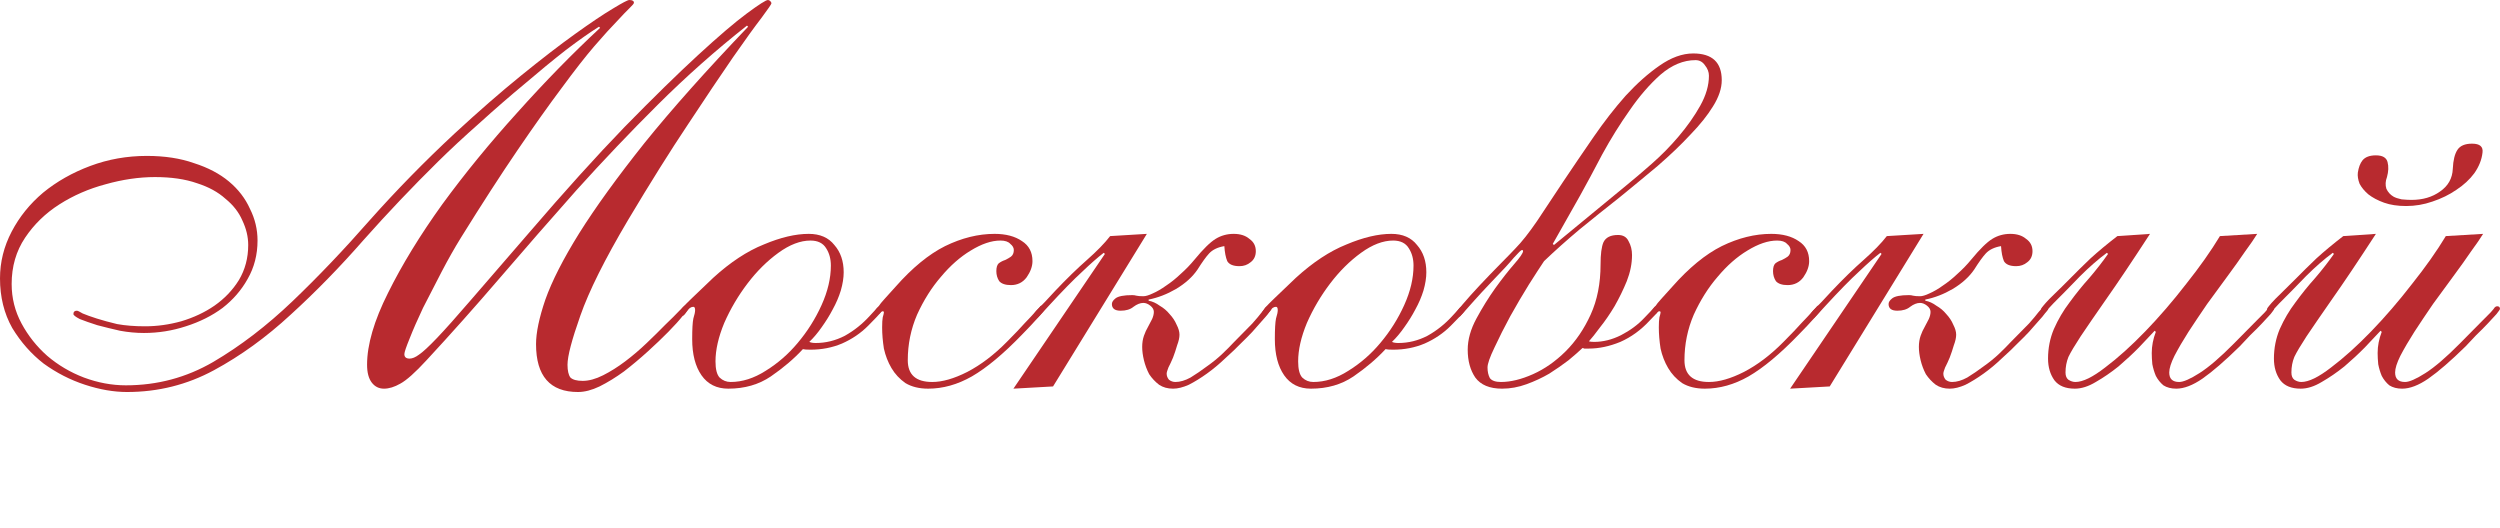 <?xml version="1.0" encoding="UTF-8"?> <svg xmlns="http://www.w3.org/2000/svg" width="1301" height="275" viewBox="0 0 1301 275" fill="none"><path d="M311.704 13.909C307.055 16.807 301.294 20.864 294.421 26.079C287.75 31.295 280.574 37.188 272.893 43.756C265.211 50.131 257.429 56.892 249.545 64.04C241.662 70.994 234.486 77.659 228.017 84.034C214.676 97.171 201.739 110.79 189.206 124.892C176.875 138.994 164.241 151.937 151.304 163.722C138.569 175.506 125.227 185.165 111.28 192.699C97.332 200.233 82.272 204 66.101 204C59.228 204 51.951 202.744 44.269 200.233C36.588 197.722 29.412 194.051 22.741 189.222C16.273 184.199 10.815 178.017 6.367 170.676C2.123 163.142 0 154.545 0 144.886C0 136.386 2.021 128.273 6.064 120.545C10.107 112.818 15.565 106.057 22.438 100.261C29.513 94.466 37.7 89.829 46.998 86.352C56.297 82.875 66.101 81.136 76.41 81.136C85.709 81.136 93.895 82.392 100.97 84.903C108.247 87.222 114.312 90.409 119.163 94.466C124.015 98.523 127.653 103.256 130.079 108.665C132.707 113.881 134.021 119.386 134.021 125.182C134.021 132.523 132.302 139.187 128.866 145.176C125.632 150.972 121.286 155.994 115.828 160.244C110.37 164.301 104.002 167.489 96.725 169.807C89.65 172.125 82.373 173.284 74.894 173.284C70.851 173.284 66.707 172.898 62.462 172.125C58.217 171.159 54.275 170.193 50.637 169.227C46.998 168.068 43.966 167.006 41.54 166.04C39.317 164.881 38.205 164.011 38.205 163.432C38.205 162.273 38.811 161.693 40.024 161.693C40.429 161.693 41.439 162.176 43.056 163.142C44.876 163.915 47.301 164.784 50.334 165.75C53.366 166.716 56.903 167.682 60.946 168.648C65.191 169.42 70.043 169.807 75.5 169.807C81.767 169.807 88.033 168.937 94.3 167.199C100.768 165.267 106.529 162.562 111.583 159.085C116.839 155.415 121.084 150.972 124.318 145.756C127.552 140.347 129.169 134.261 129.169 127.5C129.169 123.25 128.159 119 126.137 114.75C124.318 110.5 121.387 106.733 117.344 103.449C113.503 99.972 108.551 97.267 102.486 95.335C96.422 93.21 89.145 92.148 80.655 92.148C72.367 92.148 63.776 93.403 54.882 95.915C46.19 98.233 38.205 101.71 30.928 106.347C23.651 110.983 17.688 116.778 13.038 123.733C8.389 130.687 6.064 138.705 6.064 147.784C6.064 155.125 7.782 161.983 11.219 168.358C14.655 174.733 19.102 180.335 24.56 185.165C30.22 189.994 36.588 193.761 43.663 196.466C50.94 199.17 58.217 200.523 65.494 200.523C81.868 200.523 97.029 196.466 110.976 188.352C125.126 180.045 138.872 169.517 152.214 156.767C165.555 144.017 178.997 129.915 192.541 114.46C206.287 99.006 220.942 84.034 236.507 69.545C248.838 58.148 260.36 48.102 271.074 39.409C281.787 30.716 291.187 23.472 299.273 17.676C307.358 11.881 313.827 7.534 318.678 4.636C323.732 1.545 326.663 0 327.471 0C329.089 0 329.897 0.483 329.897 1.449C329.897 1.835 329.19 2.705 327.775 4.057C326.36 5.409 324.136 7.727 321.104 11.011C318.072 14.102 314.13 18.449 309.279 24.051C304.629 29.46 298.969 36.705 292.299 45.784C285.628 54.67 277.946 65.489 269.254 78.239C260.562 90.989 250.758 106.153 239.842 123.733C236.608 128.949 233.273 134.841 229.836 141.409C226.4 147.977 223.166 154.256 220.134 160.244C217.304 166.233 214.979 171.545 213.16 176.182C211.34 180.625 210.431 183.33 210.431 184.295C210.431 185.841 211.34 186.614 213.16 186.614C214.575 186.614 216.192 185.937 218.011 184.585C220.032 183.233 223.166 180.335 227.411 175.892C231.656 171.449 237.518 164.881 244.997 156.187C252.476 147.494 262.584 135.807 275.319 121.125C293.714 99.682 310.289 81.329 325.046 66.068C340.004 50.807 352.739 38.347 363.251 28.688C373.964 18.835 382.454 11.591 388.721 6.955C394.987 2.318 398.626 0 399.636 0C400.041 0 400.445 0.193 400.849 0.58C401.254 0.966 401.456 1.352 401.456 1.739C401.456 2.125 399.737 4.636 396.301 9.273C392.865 13.716 387.912 20.574 381.444 29.847C375.177 38.926 367.395 50.517 358.096 64.619C348.797 78.528 338.387 95.142 326.865 114.46C314.736 134.937 306.449 151.551 302.001 164.301C297.554 176.858 295.331 185.358 295.331 189.801C295.331 192.892 295.836 195.114 296.847 196.466C298.06 197.625 300.182 198.205 303.214 198.205C306.449 198.205 309.986 197.239 313.827 195.307C317.667 193.375 321.508 190.96 325.349 188.062C329.19 185.165 332.929 181.977 336.568 178.5C340.206 175.023 343.441 171.835 346.271 168.937C349.303 166.04 351.729 163.625 353.548 161.693C355.367 159.761 356.479 158.795 356.883 158.795C357.894 158.795 358.399 159.375 358.399 160.534C358.399 160.727 357.389 161.983 355.367 164.301C353.548 166.619 351.021 169.42 347.787 172.705C344.755 175.795 341.217 179.176 337.174 182.847C333.131 186.517 328.988 189.994 324.743 193.278C320.497 196.369 316.252 198.977 312.007 201.102C307.965 203.034 304.225 204 300.789 204C286.234 204 278.957 195.693 278.957 179.08C278.957 173.091 280.574 165.364 283.809 155.898C287.245 146.239 293.107 134.744 301.395 121.415C309.885 107.892 321.205 92.244 335.355 74.472C349.707 56.699 367.698 36.511 389.327 13.909L388.721 13.329C372.549 26.079 357.085 39.795 342.329 54.477C327.775 68.966 313.625 83.841 299.879 99.102C286.335 114.364 273.095 129.528 260.158 144.597C247.221 159.665 234.486 173.96 221.953 187.483C216.091 193.858 211.542 197.915 208.308 199.653C205.276 201.392 202.446 202.261 199.818 202.261C197.19 202.261 195.068 201.199 193.451 199.074C191.834 196.949 191.025 193.858 191.025 189.801C191.025 179.369 194.664 166.909 201.941 152.42C209.218 137.739 218.617 122.381 230.14 106.347C241.864 90.312 254.902 74.375 269.254 58.534C283.606 42.5 297.959 27.818 312.311 14.489L311.704 13.909Z" fill="#B82A2F"></path><path d="M439.052 141.699C439.052 144.597 438.547 147.784 437.536 151.261C436.525 154.545 435.11 157.83 433.291 161.114C431.674 164.205 429.753 167.295 427.53 170.386C425.508 173.284 423.386 175.795 421.162 177.92C421.971 178.307 423.083 178.5 424.498 178.5C429.753 178.5 434.807 177.244 439.658 174.733C444.51 172.028 448.856 168.551 452.697 164.301C454.718 162.176 455.931 160.824 456.335 160.244C456.942 159.665 457.447 159.375 457.851 159.375C458.862 159.375 459.367 159.858 459.367 160.824C459.367 161.21 458.963 161.886 458.154 162.852C457.346 163.818 455.223 166.04 451.787 169.517C447.946 173.381 443.398 176.472 438.142 178.79C433.089 180.915 427.631 181.977 421.769 181.977C419.747 181.977 418.433 181.881 417.827 181.687C413.178 186.71 407.619 191.443 401.15 195.886C394.884 200.136 387.505 202.261 379.015 202.261C372.951 202.261 368.302 199.943 365.068 195.307C361.833 190.67 360.216 184.392 360.216 176.472C360.216 171.256 360.418 167.682 360.823 165.75C361.429 163.818 361.732 162.369 361.732 161.403C361.732 160.244 361.429 159.665 360.823 159.665C359.61 159.665 358.498 160.437 357.487 161.983C356.477 163.528 355.769 164.301 355.365 164.301C354.152 164.301 353.545 163.818 353.545 162.852C353.545 162.466 354.051 161.597 355.062 160.244C356.274 158.892 357.79 157.347 359.61 155.608C361.429 153.869 363.349 152.034 365.371 150.102C367.392 148.17 369.313 146.335 371.132 144.597C380.026 136.483 388.819 130.687 397.512 127.21C406.204 123.54 413.986 121.705 420.859 121.705C426.721 121.705 431.168 123.636 434.2 127.5C437.435 131.17 439.052 135.903 439.052 141.699ZM432.381 138.222C432.381 134.744 431.573 131.75 429.955 129.239C428.338 126.534 425.609 125.182 421.769 125.182C416.513 125.182 410.954 127.307 405.092 131.557C399.23 135.807 393.873 141.119 389.022 147.494C384.17 153.869 380.127 160.727 376.893 168.068C373.861 175.409 372.345 182.074 372.345 188.062C372.345 192.119 373.052 194.92 374.467 196.466C376.084 198.011 378.005 198.784 380.228 198.784C386.293 198.784 392.357 196.852 398.421 192.989C404.688 189.125 410.247 184.295 415.098 178.5C420.152 172.511 424.295 165.943 427.53 158.795C430.764 151.648 432.381 144.79 432.381 138.222Z" fill="#B82A2F"></path><path d="M541.844 159.085C543.057 159.085 543.663 159.665 543.663 160.824C543.663 161.21 542.45 162.756 540.025 165.46C537.801 167.972 535.072 170.869 531.838 174.153C522.135 184.199 513.443 191.443 505.761 195.886C498.282 200.136 490.702 202.261 483.02 202.261C478.371 202.261 474.429 201.295 471.195 199.364C468.163 197.239 465.737 194.631 463.918 191.54C462.099 188.449 460.785 185.068 459.976 181.398C459.37 177.534 459.066 173.864 459.066 170.386C459.066 168.068 459.167 166.33 459.37 165.17C459.774 163.818 459.976 162.949 459.976 162.562C459.976 162.176 459.774 161.983 459.37 161.983C458.965 161.983 458.561 162.176 458.157 162.562C457.955 162.949 457.651 163.142 457.247 163.142C456.236 163.142 455.731 162.659 455.731 161.693C455.731 161.5 455.832 161.307 456.034 161.114C456.236 160.727 456.641 160.148 457.247 159.375C457.854 158.409 458.864 157.153 460.279 155.608C461.694 154.062 463.615 151.937 466.04 149.233C474.732 139.381 483.324 132.33 491.814 128.08C500.506 123.83 509.097 121.705 517.587 121.705C523.449 121.705 528.199 122.96 531.838 125.472C535.476 127.79 537.296 131.267 537.296 135.903C537.296 138.608 536.285 141.409 534.264 144.307C532.242 147.011 529.513 148.364 526.077 148.364C523.247 148.364 521.225 147.687 520.012 146.335C519.002 144.79 518.496 143.051 518.496 141.119C518.496 139.187 518.901 137.835 519.709 137.062C520.72 136.29 521.832 135.71 523.045 135.324C524.257 134.744 525.268 134.165 526.077 133.585C527.087 132.812 527.593 131.653 527.593 130.108C527.593 128.949 526.986 127.886 525.774 126.92C524.763 125.761 523.045 125.182 520.619 125.182C515.97 125.182 510.815 126.92 505.155 130.398C499.697 133.682 494.542 138.222 489.691 144.017C484.84 149.619 480.696 156.187 477.259 163.722C474.025 171.256 472.408 179.176 472.408 187.483C472.408 195.017 476.653 198.784 485.143 198.784C490.399 198.784 496.463 197.045 503.336 193.568C510.411 189.898 517.284 184.682 523.954 177.92C527.997 173.864 531.13 170.58 533.354 168.068C535.78 165.557 537.498 163.722 538.509 162.562C539.721 161.21 540.53 160.341 540.934 159.955C541.339 159.375 541.642 159.085 541.844 159.085Z" fill="#B82A2F"></path><path d="M645.034 138.511C641.8 138.511 639.677 137.642 638.666 135.903C637.858 133.972 637.352 131.364 637.15 128.08C633.714 128.659 631.086 129.915 629.267 131.847C627.65 133.585 625.628 136.386 623.202 140.25C620.575 144.114 616.835 147.494 611.983 150.392C607.334 153.097 602.584 154.932 597.732 155.898V156.477C599.754 156.864 601.674 157.733 603.493 159.085C605.515 160.244 607.233 161.693 608.648 163.432C610.265 165.17 611.478 167.006 612.287 168.937C613.297 170.869 613.803 172.608 613.803 174.153C613.803 175.699 613.398 177.534 612.59 179.659C611.983 181.784 611.276 183.909 610.467 186.034C609.659 187.966 608.85 189.705 608.042 191.25C607.435 192.795 607.132 193.858 607.132 194.437C607.132 195.597 607.536 196.659 608.345 197.625C609.356 198.398 610.467 198.784 611.68 198.784C614.106 198.784 616.734 198.011 619.564 196.466C622.394 194.727 625.224 192.795 628.054 190.67C631.086 188.545 633.815 186.324 636.241 184.006C638.666 181.687 640.587 179.756 642.002 178.21C646.247 173.96 649.481 170.676 651.705 168.358C653.928 165.847 655.545 163.915 656.556 162.562C657.769 161.21 658.476 160.341 658.678 159.955C659.083 159.568 659.487 159.375 659.891 159.375C661.104 159.375 661.711 159.858 661.711 160.824C661.711 161.017 661.205 161.693 660.195 162.852C659.386 164.011 658.173 165.46 656.556 167.199C655.141 168.744 653.524 170.58 651.705 172.705C649.885 174.636 648.066 176.472 646.247 178.21C643.619 180.915 640.688 183.716 637.453 186.614C634.421 189.511 631.288 192.119 628.054 194.437C624.82 196.756 621.686 198.687 618.654 200.233C615.622 201.585 612.893 202.261 610.467 202.261C607.637 202.261 605.212 201.585 603.19 200.233C601.169 198.687 599.451 196.852 598.036 194.727C596.823 192.409 595.913 189.994 595.307 187.483C594.7 184.972 594.397 182.653 594.397 180.528C594.397 178.403 594.7 176.472 595.307 174.733C595.913 172.994 596.621 171.449 597.429 170.097C598.238 168.551 598.945 167.199 599.552 166.04C600.158 164.687 600.461 163.432 600.461 162.273C600.461 161.114 599.855 160.051 598.642 159.085C597.429 158.119 596.216 157.636 595.003 157.636C593.386 157.636 591.668 158.312 589.849 159.665C588.232 161.017 586.008 161.693 583.178 161.693C580.146 161.693 578.63 160.534 578.63 158.216C578.63 157.25 579.236 156.284 580.449 155.318C581.864 154.159 584.795 153.58 589.242 153.58C590.051 153.58 590.758 153.676 591.365 153.869C592.173 154.062 593.386 154.159 595.003 154.159C596.216 154.159 597.833 153.676 599.855 152.71C602.078 151.744 604.403 150.392 606.829 148.653C609.457 146.915 611.983 144.886 614.409 142.568C617.037 140.25 619.463 137.739 621.686 135.034C626.133 129.625 629.772 126.051 632.602 124.312C635.432 122.574 638.565 121.705 642.002 121.705C645.438 121.705 648.167 122.574 650.188 124.312C652.412 125.858 653.524 127.983 653.524 130.687C653.524 133.199 652.614 135.131 650.795 136.483C649.178 137.835 647.257 138.511 645.034 138.511ZM574.991 132.136L574.385 131.557C571.353 133.875 567.613 137.159 563.166 141.409C558.719 145.466 552.857 151.455 545.58 159.375C543.962 161.114 542.547 162.659 541.335 164.011C540.324 165.17 539.616 165.75 539.212 165.75C538.403 165.75 537.999 165.17 537.999 164.011C537.999 163.239 538.808 162.08 540.425 160.534C542.042 158.989 544.973 155.898 549.218 151.261C555.08 145.08 560.538 139.767 565.592 135.324C570.847 130.687 574.89 126.534 577.72 122.864L596.823 121.705L548.005 201.102L527.387 202.261L574.991 132.136Z" fill="#B82A2F"></path><path d="M742.266 141.699C742.266 144.597 741.761 147.784 740.75 151.261C739.739 154.545 738.324 157.83 736.505 161.114C734.888 164.205 732.968 167.295 730.744 170.386C728.723 173.284 726.6 175.795 724.376 177.92C725.185 178.307 726.297 178.5 727.712 178.5C732.968 178.5 738.021 177.244 742.873 174.733C747.724 172.028 752.07 168.551 755.911 164.301C757.932 162.176 759.145 160.824 759.549 160.244C760.156 159.665 760.661 159.375 761.065 159.375C762.076 159.375 762.581 159.858 762.581 160.824C762.581 161.21 762.177 161.886 761.369 162.852C760.56 163.818 758.438 166.04 755.001 169.517C751.16 173.381 746.612 176.472 741.356 178.79C736.303 180.915 730.845 181.977 724.983 181.977C722.961 181.977 721.648 181.881 721.041 181.687C716.392 186.71 710.833 191.443 704.364 195.886C698.098 200.136 690.72 202.261 682.23 202.261C676.165 202.261 671.516 199.943 668.282 195.307C665.048 190.67 663.43 184.392 663.43 176.472C663.43 171.256 663.633 167.682 664.037 165.75C664.643 163.818 664.946 162.369 664.946 161.403C664.946 160.244 664.643 159.665 664.037 159.665C662.824 159.665 661.712 160.437 660.701 161.983C659.691 163.528 658.983 164.301 658.579 164.301C657.366 164.301 656.76 163.818 656.76 162.852C656.76 162.466 657.265 161.597 658.276 160.244C659.489 158.892 661.005 157.347 662.824 155.608C664.643 153.869 666.564 152.034 668.585 150.102C670.606 148.17 672.527 146.335 674.346 144.597C683.24 136.483 692.034 130.687 700.726 127.21C709.418 123.54 717.2 121.705 724.073 121.705C729.935 121.705 734.383 123.636 737.415 127.5C740.649 131.17 742.266 135.903 742.266 141.699ZM735.595 138.222C735.595 134.744 734.787 131.75 733.17 129.239C731.553 126.534 728.824 125.182 724.983 125.182C719.727 125.182 714.168 127.307 708.306 131.557C702.444 135.807 697.087 141.119 692.236 147.494C687.384 153.869 683.341 160.727 680.107 168.068C677.075 175.409 675.559 182.074 675.559 188.062C675.559 192.119 676.266 194.92 677.681 196.466C679.299 198.011 681.219 198.784 683.443 198.784C689.507 198.784 695.571 196.852 701.635 192.989C707.902 189.125 713.461 184.295 718.312 178.5C723.366 172.511 727.51 165.943 730.744 158.795C733.978 151.648 735.595 144.79 735.595 138.222Z" fill="#B82A2F"></path><path d="M849.303 132.716C849.303 137.159 848.393 141.699 846.574 146.335C844.755 150.778 842.632 155.125 840.207 159.375C837.781 163.432 835.254 167.102 832.626 170.386C830.201 173.67 828.28 176.085 826.865 177.631C827.472 177.824 828.381 177.92 829.594 177.92C834.243 177.92 838.893 176.761 843.542 174.443C848.393 171.932 852.436 168.937 855.671 165.46C858.501 162.562 860.118 160.824 860.522 160.244C860.926 159.665 861.331 159.375 861.735 159.375C862.746 159.375 863.251 159.858 863.251 160.824C863.251 161.403 862.847 162.176 862.038 163.142C861.23 163.915 860.017 165.17 858.4 166.909C853.952 171.739 848.899 175.409 843.239 177.92C837.579 180.239 832.121 181.398 826.865 181.398C825.855 181.398 825.046 181.398 824.44 181.398C824.035 181.205 823.732 181.108 823.53 181.108C821.711 182.847 819.285 184.972 816.253 187.483C813.221 189.801 809.885 192.119 806.247 194.437C802.608 196.562 798.666 198.398 794.421 199.943C790.176 201.489 785.931 202.261 781.686 202.261C775.218 202.261 770.568 200.33 767.738 196.466C765.111 192.602 763.797 187.773 763.797 181.977C763.797 176.761 765.313 171.352 768.345 165.75C771.377 160.148 774.611 154.932 778.048 150.102C781.686 145.08 785.022 140.83 788.054 137.352C791.086 133.875 792.602 131.653 792.602 130.687C792.602 130.301 792.4 130.108 791.996 130.108C791.591 130.108 790.176 131.46 787.751 134.165C785.527 136.869 781.787 140.926 776.532 146.335C772.489 150.585 769.356 153.966 767.132 156.477C764.908 158.989 763.19 160.92 761.977 162.273C760.967 163.432 760.259 164.205 759.855 164.591C759.451 164.784 759.046 164.881 758.642 164.881C757.631 164.881 757.126 164.494 757.126 163.722C757.126 163.335 758.44 161.597 761.068 158.506C763.696 155.415 766.728 152.034 770.164 148.364C773.803 144.5 777.34 140.83 780.777 137.352C784.415 133.682 787.043 130.977 788.66 129.239C791.895 125.955 795.634 121.222 799.879 115.04C804.124 108.665 808.672 101.807 813.524 94.466C818.577 86.932 823.833 79.204 829.291 71.284C834.749 63.364 840.308 56.216 845.968 49.841C851.83 43.466 857.692 38.25 863.554 34.193C869.618 29.943 875.481 27.818 881.141 27.818C891.046 27.818 895.998 32.455 895.998 41.727C895.998 45.977 894.482 50.517 891.45 55.347C888.62 59.983 884.678 64.909 879.625 70.125C874.773 75.341 869.113 80.75 862.645 86.352C856.176 91.761 849.505 97.267 842.632 102.869C835.76 108.278 828.887 113.784 822.014 119.386C815.343 124.989 809.178 130.494 803.518 135.903C801.698 138.608 799.071 142.665 795.634 148.074C792.4 153.29 789.166 158.795 785.931 164.591C782.899 170.193 780.17 175.602 777.745 180.818C775.319 185.841 774.106 189.318 774.106 191.25C774.106 193.375 774.51 195.21 775.319 196.756C776.33 198.108 778.25 198.784 781.08 198.784C786.133 198.784 791.692 197.432 797.757 194.727C803.821 192.023 809.481 188.062 814.737 182.847C819.992 177.631 824.338 171.256 827.775 163.722C831.211 156.187 832.93 147.494 832.93 137.642C832.93 132.233 833.435 128.369 834.446 126.051C835.658 123.54 838.185 122.284 842.026 122.284C844.654 122.284 846.473 123.347 847.484 125.472C848.697 127.597 849.303 130.011 849.303 132.716ZM808.066 126.92L808.672 127.5L845.968 96.784C850.011 93.5 854.559 89.636 859.612 85.193C864.666 80.75 869.315 76.017 873.56 70.994C878.007 65.778 881.747 60.466 884.779 55.057C887.811 49.648 889.327 44.432 889.327 39.409C889.327 37.477 888.62 35.642 887.205 33.903C885.992 32.165 884.375 31.295 882.353 31.295C876.087 31.295 870.023 33.807 864.161 38.83C858.501 43.852 853.144 50.034 848.09 57.375C843.037 64.523 838.286 72.153 833.839 80.267C829.594 88.381 825.753 95.528 822.317 101.71L808.066 126.92Z" fill="#B82A2F"></path><path d="M946.031 159.085C947.244 159.085 947.85 159.665 947.85 160.824C947.85 161.21 946.637 162.756 944.212 165.46C941.988 167.972 939.259 170.869 936.025 174.153C926.322 184.199 917.63 191.443 909.948 195.886C902.469 200.136 894.889 202.261 887.207 202.261C882.558 202.261 878.616 201.295 875.382 199.364C872.35 197.239 869.924 194.631 868.105 191.54C866.285 188.449 864.972 185.068 864.163 181.398C863.557 177.534 863.253 173.864 863.253 170.386C863.253 168.068 863.354 166.33 863.557 165.17C863.961 163.818 864.163 162.949 864.163 162.562C864.163 162.176 863.961 161.983 863.557 161.983C863.152 161.983 862.748 162.176 862.344 162.562C862.142 162.949 861.838 163.142 861.434 163.142C860.423 163.142 859.918 162.659 859.918 161.693C859.918 161.5 860.019 161.307 860.221 161.114C860.423 160.727 860.828 160.148 861.434 159.375C862.04 158.409 863.051 157.153 864.466 155.608C865.881 154.062 867.802 151.937 870.227 149.233C878.919 139.381 887.51 132.33 896 128.08C904.693 123.83 913.284 121.705 921.774 121.705C927.636 121.705 932.386 122.96 936.025 125.472C939.663 127.79 941.483 131.267 941.483 135.903C941.483 138.608 940.472 141.409 938.45 144.307C936.429 147.011 933.7 148.364 930.264 148.364C927.434 148.364 925.412 147.687 924.199 146.335C923.189 144.79 922.683 143.051 922.683 141.119C922.683 139.187 923.088 137.835 923.896 137.062C924.907 136.29 926.019 135.71 927.232 135.324C928.444 134.744 929.455 134.165 930.264 133.585C931.274 132.812 931.78 131.653 931.78 130.108C931.78 128.949 931.173 127.886 929.96 126.92C928.95 125.761 927.232 125.182 924.806 125.182C920.157 125.182 915.002 126.92 909.342 130.398C903.884 133.682 898.729 138.222 893.878 144.017C889.027 149.619 884.883 156.187 881.446 163.722C878.212 171.256 876.595 179.176 876.595 187.483C876.595 195.017 880.84 198.784 889.33 198.784C894.585 198.784 900.65 197.045 907.523 193.568C914.598 189.898 921.47 184.682 928.141 177.92C932.184 173.864 935.317 170.58 937.541 168.068C939.967 165.557 941.685 163.722 942.695 162.562C943.908 161.21 944.717 160.341 945.121 159.955C945.525 159.375 945.829 159.085 946.031 159.085Z" fill="#B82A2F"></path><path d="M1049.22 138.511C1045.99 138.511 1043.86 137.642 1042.85 135.903C1042.04 133.972 1041.54 131.364 1041.34 128.08C1037.9 128.659 1035.27 129.915 1033.45 131.847C1031.84 133.585 1029.82 136.386 1027.39 140.25C1024.76 144.114 1021.02 147.494 1016.17 150.392C1011.52 153.097 1006.77 154.932 1001.92 155.898V156.477C1003.94 156.864 1005.86 157.733 1007.68 159.085C1009.7 160.244 1011.42 161.693 1012.84 163.432C1014.45 165.17 1015.67 167.006 1016.47 168.937C1017.48 170.869 1017.99 172.608 1017.99 174.153C1017.99 175.699 1017.59 177.534 1016.78 179.659C1016.17 181.784 1015.46 183.909 1014.65 186.034C1013.85 187.966 1013.04 189.705 1012.23 191.25C1011.62 192.795 1011.32 193.858 1011.32 194.437C1011.32 195.597 1011.72 196.659 1012.53 197.625C1013.54 198.398 1014.65 198.784 1015.87 198.784C1018.29 198.784 1020.92 198.011 1023.75 196.466C1026.58 194.727 1029.41 192.795 1032.24 190.67C1035.27 188.545 1038 186.324 1040.43 184.006C1042.85 181.687 1044.77 179.756 1046.19 178.21C1050.43 173.96 1053.67 170.676 1055.89 168.358C1058.12 165.847 1059.73 163.915 1060.74 162.562C1061.96 161.21 1062.66 160.341 1062.87 159.955C1063.27 159.568 1063.67 159.375 1064.08 159.375C1065.29 159.375 1065.9 159.858 1065.9 160.824C1065.9 161.017 1065.39 161.693 1064.38 162.852C1063.57 164.011 1062.36 165.46 1060.74 167.199C1059.33 168.744 1057.71 170.58 1055.89 172.705C1054.07 174.636 1052.25 176.472 1050.43 178.21C1047.81 180.915 1044.87 183.716 1041.64 186.614C1038.61 189.511 1035.48 192.119 1032.24 194.437C1029.01 196.756 1025.87 198.687 1022.84 200.233C1019.81 201.585 1017.08 202.261 1014.65 202.261C1011.82 202.261 1009.4 201.585 1007.38 200.233C1005.36 198.687 1003.64 196.852 1002.22 194.727C1001.01 192.409 1000.1 189.994 999.494 187.483C998.887 184.972 998.584 182.653 998.584 180.528C998.584 178.403 998.887 176.472 999.494 174.733C1000.1 172.994 1000.81 171.449 1001.62 170.097C1002.42 168.551 1003.13 167.199 1003.74 166.04C1004.35 164.687 1004.65 163.432 1004.65 162.273C1004.65 161.114 1004.04 160.051 1002.83 159.085C1001.62 158.119 1000.4 157.636 999.19 157.636C997.573 157.636 995.855 158.312 994.036 159.665C992.419 161.017 990.195 161.693 987.365 161.693C984.333 161.693 982.817 160.534 982.817 158.216C982.817 157.25 983.423 156.284 984.636 155.318C986.051 154.159 988.982 153.58 993.429 153.58C994.238 153.58 994.945 153.676 995.552 153.869C996.36 154.062 997.573 154.159 999.19 154.159C1000.4 154.159 1002.02 153.676 1004.04 152.71C1006.27 151.744 1008.59 150.392 1011.02 148.653C1013.64 146.915 1016.17 144.886 1018.6 142.568C1021.22 140.25 1023.65 137.739 1025.87 135.034C1030.32 129.625 1033.96 126.051 1036.79 124.312C1039.62 122.574 1042.75 121.705 1046.19 121.705C1049.63 121.705 1052.35 122.574 1054.38 124.312C1056.6 125.858 1057.71 127.983 1057.71 130.687C1057.71 133.199 1056.8 135.131 1054.98 136.483C1053.36 137.835 1051.44 138.511 1049.22 138.511ZM979.178 132.136L978.572 131.557C975.54 133.875 971.8 137.159 967.353 141.409C962.906 145.466 957.044 151.455 949.767 159.375C948.149 161.114 946.734 162.659 945.522 164.011C944.511 165.17 943.803 165.75 943.399 165.75C942.59 165.75 942.186 165.17 942.186 164.011C942.186 163.239 942.995 162.08 944.612 160.534C946.229 158.989 949.16 155.898 953.405 151.261C959.267 145.08 964.725 139.767 969.779 135.324C975.034 130.687 979.077 126.534 981.907 122.864L1001.01 121.705L952.192 201.102L931.574 202.261L979.178 132.136Z" fill="#B82A2F"></path><path d="M1174.65 121.705C1173.24 124.023 1171.11 127.114 1168.28 130.977C1165.66 134.841 1162.62 139.091 1159.19 143.727C1155.75 148.364 1152.21 153.193 1148.58 158.216C1145.14 163.239 1141.9 168.068 1138.87 172.705C1136.04 177.148 1133.62 181.301 1131.6 185.165C1129.78 188.835 1128.87 191.733 1128.87 193.858C1128.87 197.142 1130.58 198.784 1134.02 198.784C1136.24 198.784 1139.78 197.239 1144.63 194.148C1149.49 191.057 1155.45 185.937 1162.52 178.79C1166.97 174.347 1170.41 170.869 1172.83 168.358C1175.46 165.653 1177.38 163.722 1178.59 162.562C1179.81 161.21 1180.51 160.341 1180.72 159.955C1181.12 159.568 1181.52 159.375 1181.93 159.375C1182.94 159.375 1183.45 159.858 1183.45 160.824C1183.45 161.017 1182.84 161.886 1181.63 163.432C1180.41 164.784 1178.9 166.426 1177.08 168.358C1175.26 170.29 1173.24 172.318 1171.01 174.443C1168.99 176.568 1167.17 178.5 1165.56 180.239C1157.87 187.773 1151.41 193.375 1146.15 197.045C1141.1 200.523 1136.55 202.261 1132.51 202.261C1129.88 202.261 1127.65 201.682 1125.83 200.523C1124.22 199.17 1122.9 197.528 1121.89 195.597C1121.08 193.665 1120.48 191.636 1120.07 189.511C1119.87 187.386 1119.77 185.455 1119.77 183.716C1119.77 180.045 1120.48 176.375 1121.89 172.705L1121.29 172.125C1119.06 174.443 1116.33 177.341 1113.1 180.818C1109.87 184.102 1106.33 187.386 1102.49 190.67C1098.65 193.761 1094.7 196.466 1090.66 198.784C1086.82 201.102 1083.18 202.261 1079.75 202.261C1074.89 202.261 1071.36 200.812 1069.13 197.915C1066.91 194.824 1065.8 191.057 1065.8 186.614C1065.8 181.205 1066.81 176.085 1068.83 171.256C1071.05 166.233 1073.78 161.597 1077.02 157.347C1080.25 152.903 1083.69 148.653 1087.33 144.597C1090.96 140.347 1094.2 136.193 1097.03 132.136L1096.42 131.557C1091.98 134.841 1087.33 138.898 1082.47 143.727C1077.83 148.557 1073.18 153.29 1068.53 157.926C1066.51 160.051 1065.29 161.403 1064.89 161.983C1064.48 162.562 1063.98 162.852 1063.37 162.852C1062.56 162.852 1062.16 162.273 1062.16 161.114C1062.16 160.92 1062.26 160.631 1062.46 160.244C1062.87 159.665 1063.57 158.795 1064.59 157.636C1065.6 156.477 1067.11 154.932 1069.13 153C1071.36 150.875 1074.19 148.074 1077.62 144.597C1080.66 141.506 1084.09 138.125 1087.93 134.455C1091.98 130.784 1096.62 126.92 1101.88 122.864L1118.86 121.705C1109.56 136 1101.98 147.301 1096.12 155.608C1090.46 163.722 1086.01 170.193 1082.78 175.023C1079.75 179.659 1077.62 183.233 1076.41 185.744C1075.4 188.256 1074.89 190.96 1074.89 193.858C1074.89 195.597 1075.4 196.852 1076.41 197.625C1077.62 198.398 1078.84 198.784 1080.05 198.784C1083.89 198.784 1089.04 196.273 1095.51 191.25C1102.18 186.227 1109.16 179.949 1116.43 172.415C1123.71 164.881 1130.79 156.67 1137.66 147.784C1144.73 138.898 1150.6 130.591 1155.25 122.864L1174.65 121.705Z" fill="#B82A2F"></path><path d="M1292.21 121.705C1290.79 124.023 1288.67 127.114 1285.84 130.977C1283.21 134.841 1280.18 139.091 1276.74 143.727C1273.31 148.364 1269.77 153.193 1266.13 158.216C1262.69 163.239 1259.46 168.068 1256.43 172.705C1253.6 177.148 1251.17 181.301 1249.15 185.165C1247.33 188.835 1246.42 191.733 1246.42 193.858C1246.42 197.142 1248.14 198.784 1251.58 198.784C1253.8 198.784 1257.34 197.239 1262.19 194.148C1267.04 191.057 1273 185.937 1280.08 178.79C1284.53 174.347 1287.96 170.869 1290.39 168.358C1293.02 165.653 1294.94 163.722 1296.15 162.562C1297.36 161.21 1298.07 160.341 1298.27 159.955C1298.68 159.568 1299.08 159.375 1299.48 159.375C1300.49 159.375 1301 159.858 1301 160.824C1301 161.017 1300.39 161.886 1299.18 163.432C1297.97 164.784 1296.45 166.426 1294.63 168.358C1292.81 170.29 1290.79 172.318 1288.57 174.443C1286.55 176.568 1284.73 178.5 1283.11 180.239C1275.43 187.773 1268.96 193.375 1263.7 197.045C1258.65 200.523 1254.1 202.261 1250.06 202.261C1247.43 202.261 1245.21 201.682 1243.39 200.523C1241.77 199.17 1240.46 197.528 1239.45 195.597C1238.64 193.665 1238.03 191.636 1237.63 189.511C1237.43 187.386 1237.32 185.455 1237.32 183.716C1237.32 180.045 1238.03 176.375 1239.45 172.705L1238.84 172.125C1236.62 174.443 1233.89 177.341 1230.65 180.818C1227.42 184.102 1223.88 187.386 1220.04 190.67C1216.2 193.761 1212.26 196.466 1208.22 198.784C1204.38 201.102 1200.74 202.261 1197.3 202.261C1192.45 202.261 1188.91 200.812 1186.69 197.915C1184.46 194.824 1183.35 191.057 1183.35 186.614C1183.35 181.205 1184.36 176.085 1186.38 171.256C1188.61 166.233 1191.34 161.597 1194.57 157.347C1197.81 152.903 1201.24 148.653 1204.88 144.597C1208.52 140.347 1211.75 136.193 1214.58 132.136L1213.98 131.557C1209.53 134.841 1204.88 138.898 1200.03 143.727C1195.38 148.557 1190.73 153.29 1186.08 157.926C1184.06 160.051 1182.85 161.403 1182.44 161.983C1182.04 162.562 1181.53 162.852 1180.93 162.852C1180.12 162.852 1179.71 162.273 1179.71 161.114C1179.71 160.92 1179.82 160.631 1180.02 160.244C1180.42 159.665 1181.13 158.795 1182.14 157.636C1183.15 156.477 1184.67 154.932 1186.69 153C1188.91 150.875 1191.74 148.074 1195.18 144.597C1198.21 141.506 1201.65 138.125 1205.49 134.455C1209.53 130.784 1214.18 126.92 1219.44 122.864L1236.42 121.705C1227.12 136 1219.54 147.301 1213.67 155.608C1208.01 163.722 1203.57 170.193 1200.33 175.023C1197.3 179.659 1195.18 183.233 1193.97 185.744C1192.95 188.256 1192.45 190.96 1192.45 193.858C1192.45 195.597 1192.95 196.852 1193.97 197.625C1195.18 198.398 1196.39 198.784 1197.6 198.784C1201.44 198.784 1206.6 196.273 1213.07 191.25C1219.74 186.227 1226.71 179.949 1233.99 172.415C1241.27 164.881 1248.34 156.67 1255.21 147.784C1262.29 138.898 1268.15 130.591 1272.8 122.864L1292.21 121.705ZM1252.18 107.216C1247.74 107.216 1243.89 106.636 1240.66 105.477C1237.43 104.318 1234.7 102.869 1232.47 101.131C1230.45 99.392 1228.94 97.557 1227.93 95.625C1227.12 93.5 1226.81 91.568 1227.02 89.829C1227.42 87.125 1228.23 85 1229.44 83.454C1230.86 81.716 1233.18 80.847 1236.42 80.847C1239.85 80.847 1241.87 82.006 1242.48 84.324C1243.09 86.642 1242.98 89.25 1242.18 92.148C1241.37 94.273 1241.27 96.301 1241.87 98.233C1242.68 99.972 1243.89 101.324 1245.51 102.29C1246.52 102.869 1247.94 103.352 1249.76 103.739C1251.78 103.932 1253.5 104.028 1254.91 104.028C1260.77 104.028 1265.73 102.58 1269.77 99.682C1274.01 96.784 1276.24 92.824 1276.44 87.801C1276.64 83.358 1277.45 80.074 1278.87 77.949C1280.28 75.824 1282.81 74.761 1286.45 74.761C1290.49 74.761 1292.31 76.307 1291.9 79.398C1291.5 83.068 1290.08 86.642 1287.66 90.119C1285.23 93.403 1282.1 96.301 1278.26 98.812C1274.62 101.324 1270.48 103.352 1265.83 104.898C1261.38 106.443 1256.83 107.216 1252.18 107.216Z" fill="#B82A2F"></path></svg> 